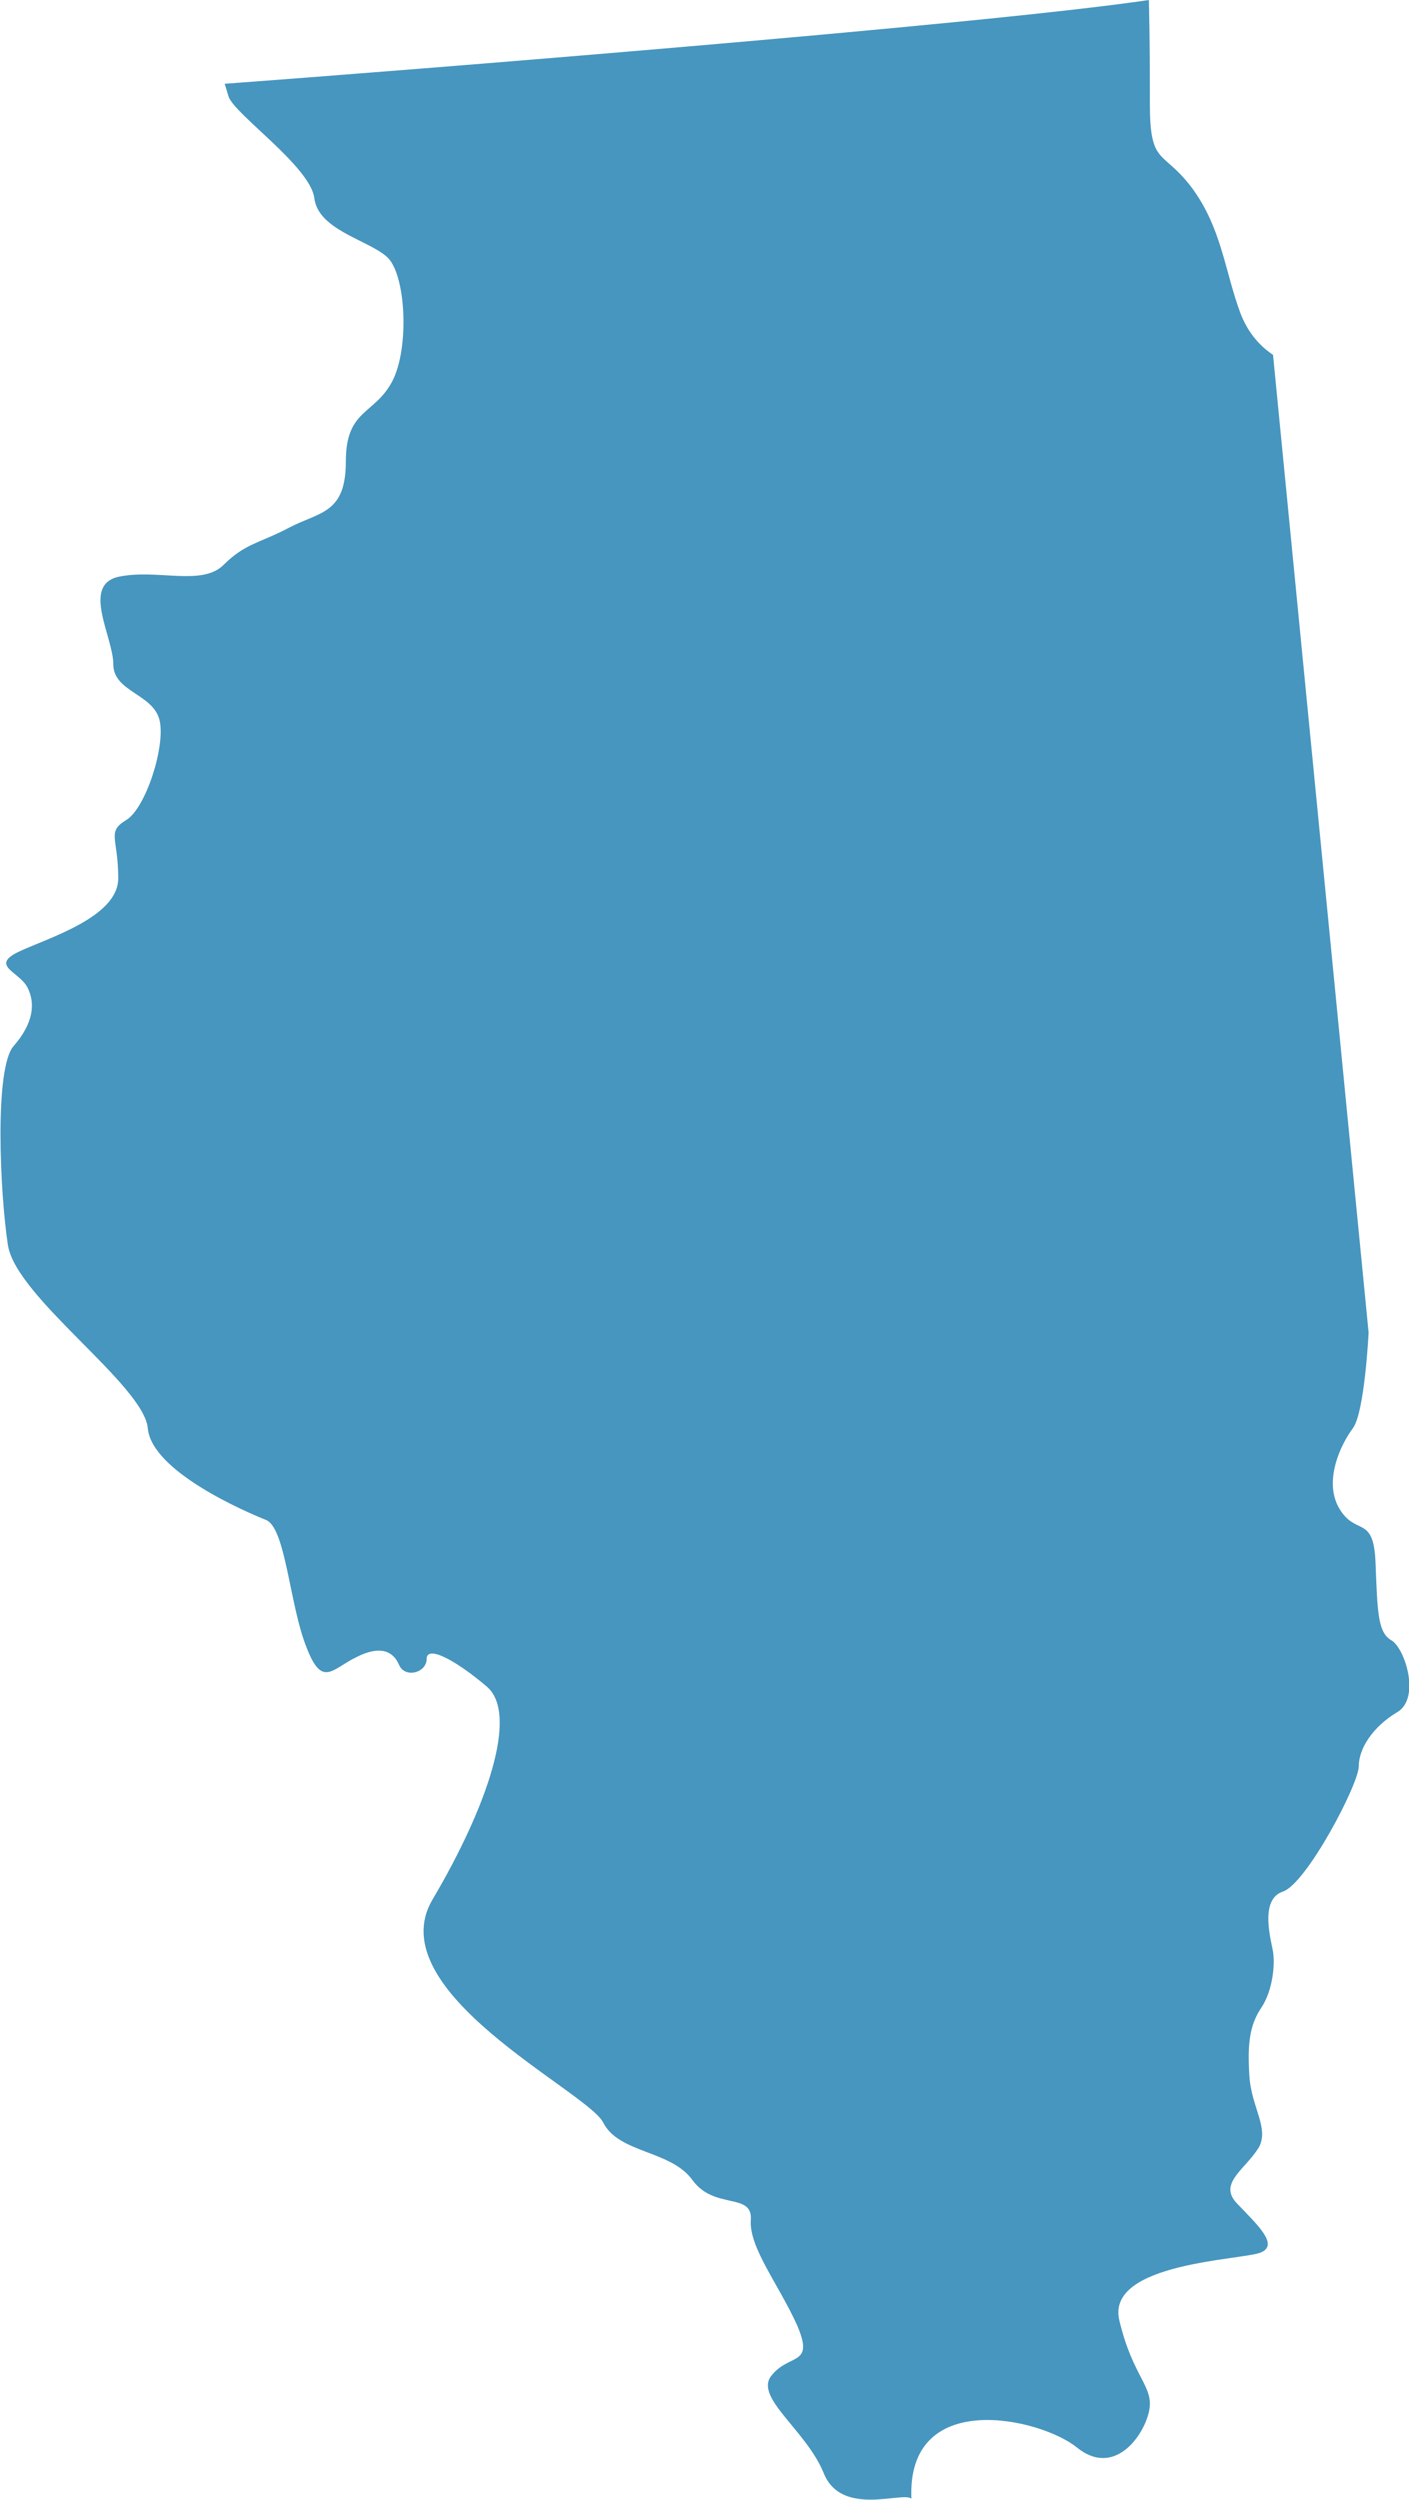 <svg xmlns="http://www.w3.org/2000/svg" xmlns:xlink="http://www.w3.org/1999/xlink" id="Laag_1" x="0px" y="0px" viewBox="-217 275.3 143 253.6" style="enable-background:new -217 275.3 143 253.6;" xml:space="preserve"><style type="text/css">	.st0{fill:#4696bf;}</style><path class="st0" d="M-107.7,523.6c3.7,3,6.7-1,7.3-3.6c0.6-2.6-1.6-3.4-3-9.3s12.6-6.1,14.4-6.9c1.8-0.8-0.4-2.8-2.4-4.9   c-2-2,0.6-3.4,2-5.5c1.4-2-0.6-4.2-0.8-7.5c-0.2-3.2,0-5.1,1.2-6.9c1.2-1.8,1.4-4.4,1.2-5.7c-0.2-1.2-1.4-5.3,1-6.1   c2.4-0.8,7.7-10.9,7.7-12.7c0-1.8,1.4-4,3.9-5.5c2.4-1.4,0.8-6.5-0.6-7.3c-1.4-0.8-1.4-3-1.6-7.9c-0.2-4.9-2-2.6-3.7-5.5   c-1.6-2.8,0.2-6.5,1.4-8.1s1.6-9.7,1.6-9.7l-9.7-99.2c-1.5-1-2.6-2.4-3.3-4.2c-1.6-4.3-1.9-8.6-4.9-12.7c-3-4-4.3-2.2-4.3-8.6   c0-2.5,0-6.3-0.1-10.5c-16.8,2.5-76.2,7.2-93.8,8.5c0.2,0.6,0.3,1,0.4,1.3c0.6,1.8,8.3,7.1,8.7,10.3c0.4,3.2,5.3,4.2,7.3,5.9   c2,1.6,2.4,9.3,0.6,12.7c-1.8,3.4-4.7,2.8-4.7,8.1c0,5.3-2.6,5.1-5.7,6.7c-3,1.6-4.5,1.6-6.7,3.8c-2.2,2.2-6.7,0.4-10.6,1.2   c-3.9,0.8-0.6,6.1-0.6,8.9c0,2.8,4.1,3,4.7,5.7c0.6,2.6-1.4,8.9-3.4,10.1c-2,1.2-0.8,1.8-0.8,5.9c0,4-7.3,6.1-10.2,7.5   c-2.8,1.4,0.2,2,1,3.6c0.8,1.6,0.6,3.6-1.4,5.9c-2,2.2-1.4,15-0.6,20.2c0.8,5.3,13.8,14.2,14.2,18.6c0.4,4.4,10,8.5,12,9.3   c2,0.8,2.4,8.7,4.1,12.9c1.6,4.2,2.6,2.2,5.1,1c2.4-1.2,3.7-0.6,4.3,0.8c0.6,1.4,2.8,0.8,2.8-0.6s2.8,0,6.1,2.8   c3.3,2.8,0,12.3-5.5,21.6c-5.5,9.3,15.6,19.4,17.3,22.6c1.6,3.2,6.9,2.8,9.1,5.9c2.2,3,6.1,1.2,5.9,4c-0.2,2.8,2.8,6.5,4.7,10.7   c1.8,4.2-0.8,2.8-2.6,5.1c-1.8,2.2,3.5,5.5,5.3,9.9c1.8,4.5,8.1,1.8,8.9,2.6C-125,517.5-111.4,520.6-107.7,523.6z"></path></svg>